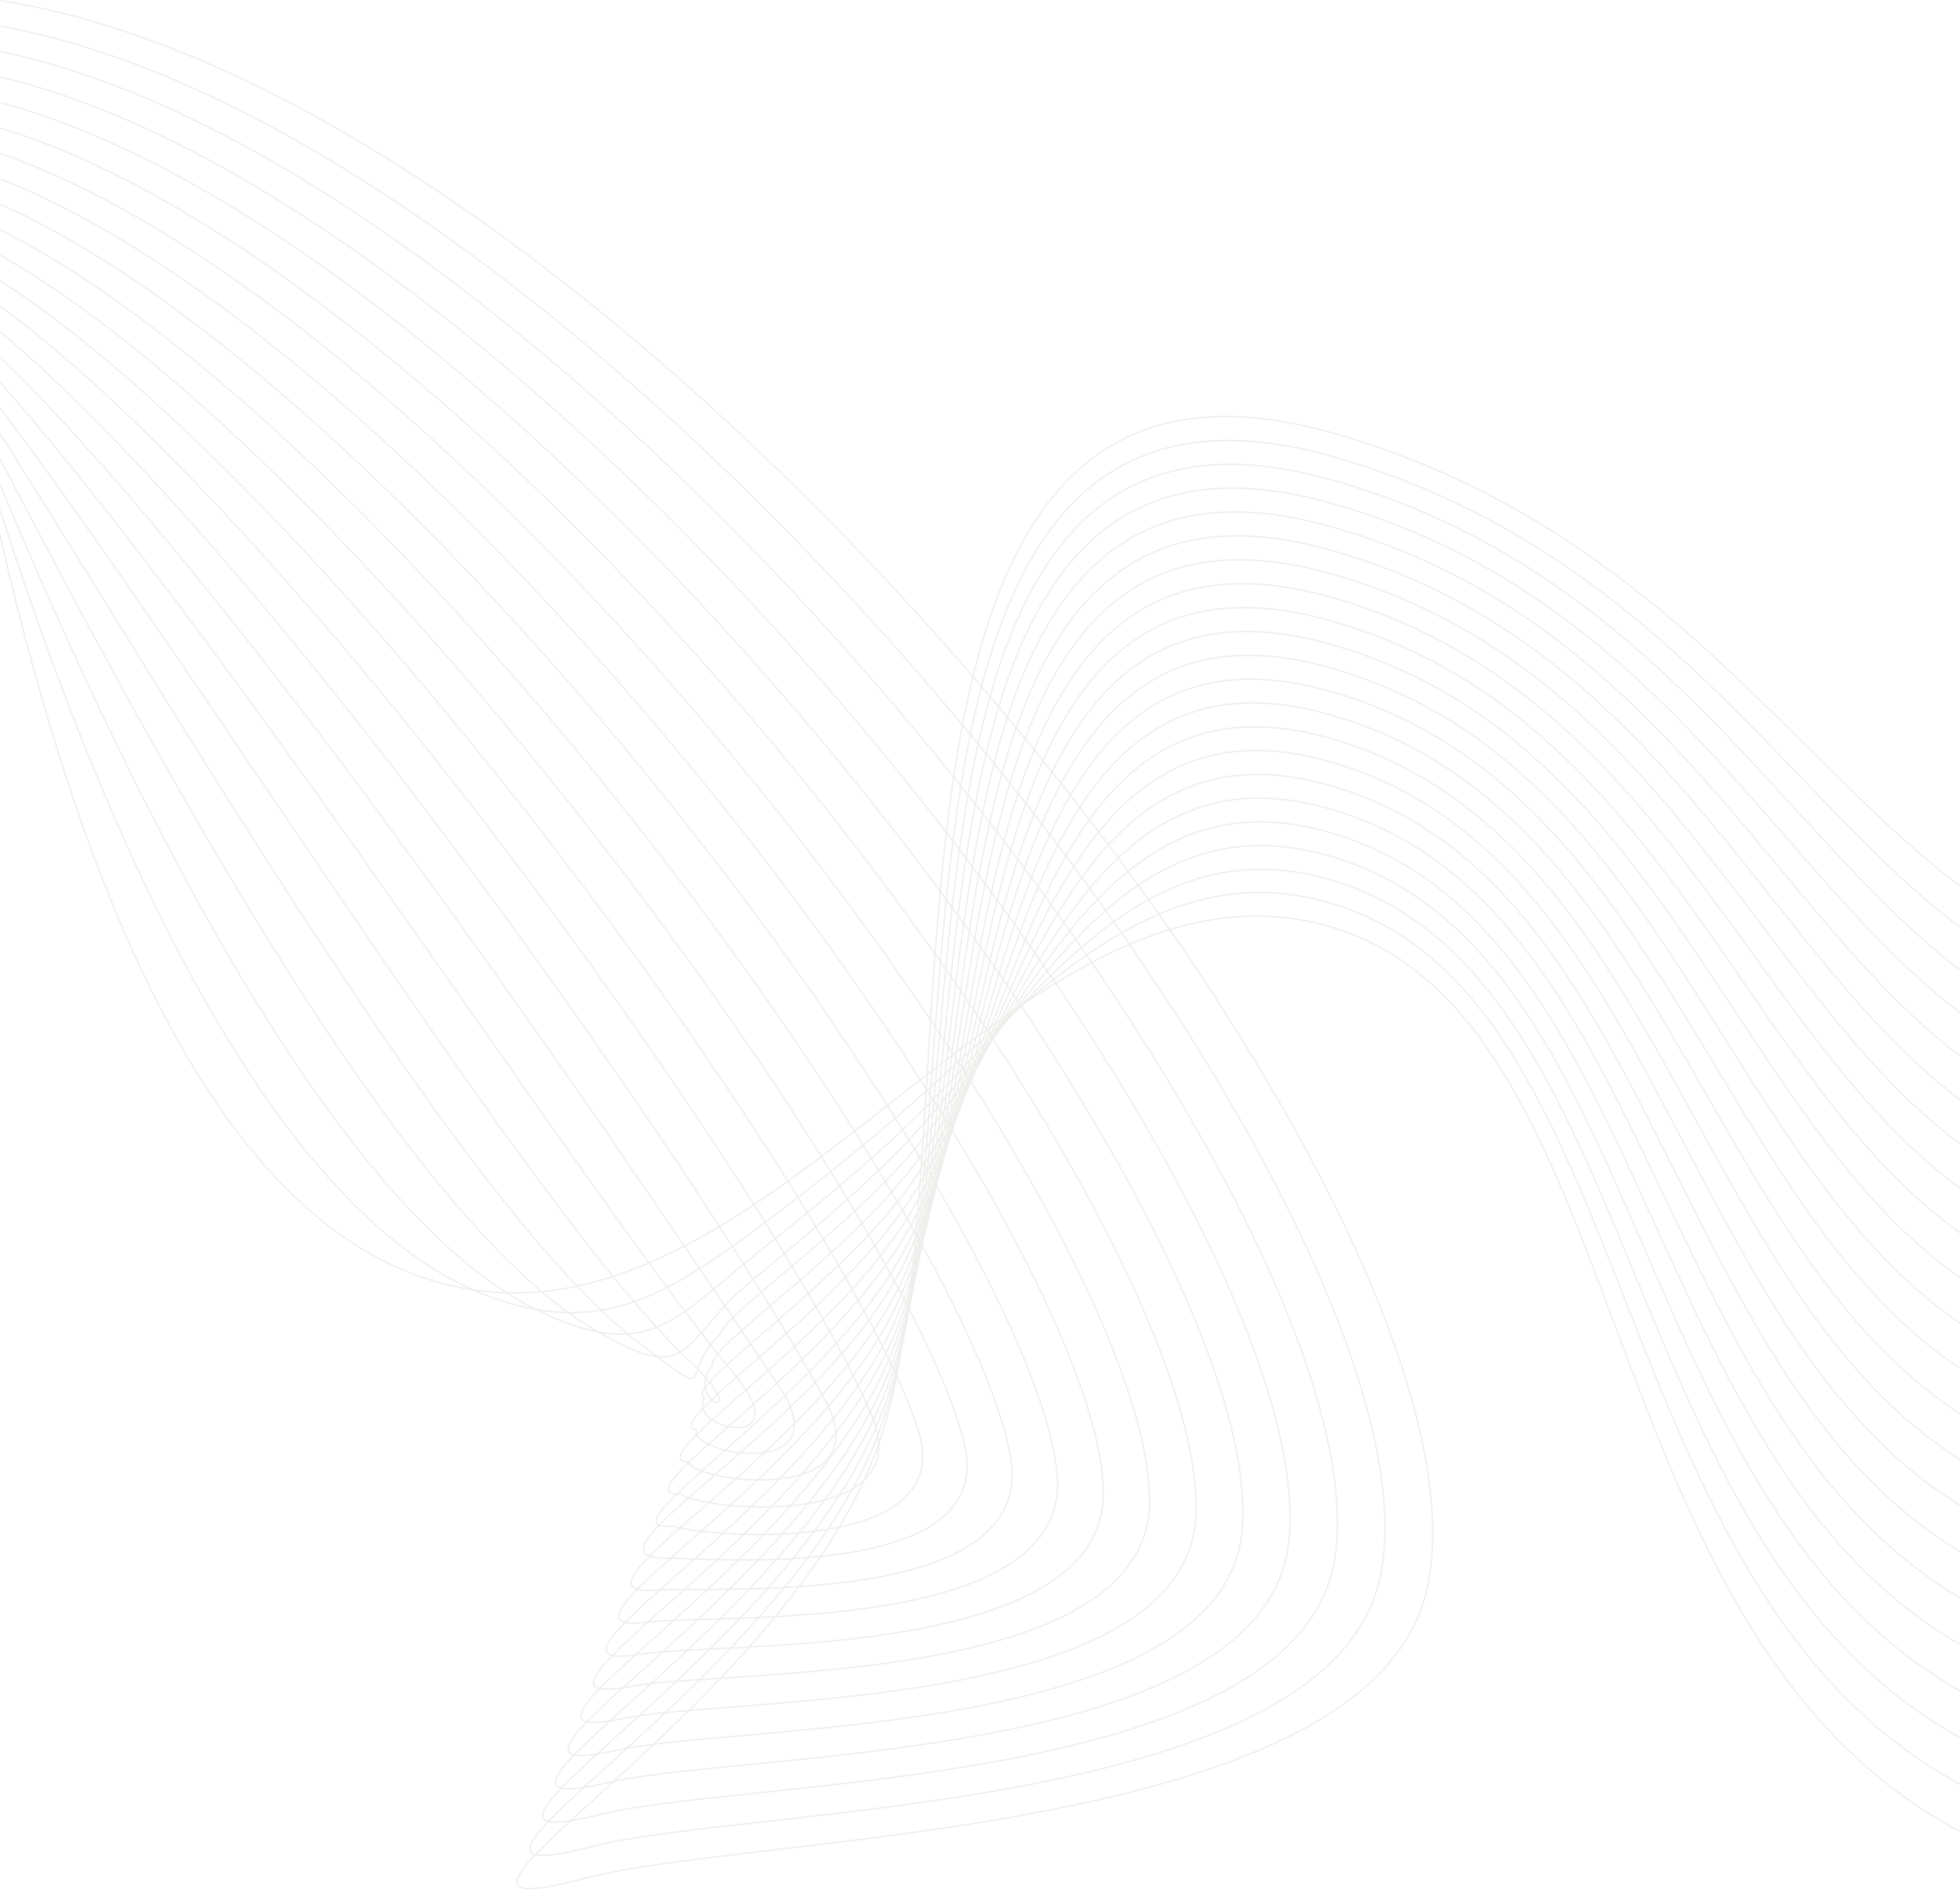 <?xml version="1.0" encoding="UTF-8"?> <svg xmlns="http://www.w3.org/2000/svg" width="1400" height="1352" viewBox="0 0 1400 1352" fill="none"><g opacity="0.3"><path d="M0.444 0.494C451.658 69.912 1077.36 858.905 1019.62 1133.26C981.756 1313.12 538.146 1309.08 416.95 1341.52C251.673 1385.69 564.62 1220.32 628.358 1029.14C704.086 801.951 589.137 204.708 953.8 309.718C1272.05 401.412 1340.96 698.393 1569.09 691.514C1775.42 685.204 1936.15 435.932 2039.24 227.679" stroke="#C9C6BE" stroke-miterlimit="10"></path><path d="M0.413 18.7C432.695 96.101 1034.64 860.199 986.521 1123.07C954.967 1295.29 534.833 1289.55 422.692 1318.7C267.229 1359.06 566.829 1200.12 630.03 1016.7C705.758 796.777 601.253 225.218 953.295 326.473C1267.35 416.558 1330.74 720.449 1560.92 720.891C1767.63 720.512 1934.7 476.635 2042.33 272.832" stroke="#C9C6BE" stroke-miterlimit="10"></path><path d="M0.375 36.811C413.725 122.195 991.911 861.334 953.447 1112.78C928.204 1277.37 531.514 1269.92 428.429 1295.79C282.747 1332.21 569.031 1179.83 631.697 1004.15C707.425 791.475 613.396 245.663 952.784 343.132C1262.64 431.639 1320.51 743.23 1552.77 750.171C1759.83 756.482 1933.24 517.275 2045.45 317.889" stroke="#C9C6BE" stroke-miterlimit="10"></path><path d="M0.375 55.05C394.793 148.448 949.219 862.502 920.379 1102.62C901.447 1259.48 528.201 1250.42 434.172 1273.01C298.208 1305.26 571.272 1159.55 633.369 991.619C709.318 786.175 625.544 266.111 952.311 359.761C1257.94 446.723 1310.22 765.696 1544.57 779.422C1751.97 791.696 1931.76 557.948 2048.54 362.917" stroke="#C9C6BE" stroke-miterlimit="10"></path><path d="M0.346 73.225C376.021 174.606 906.497 863.512 887.313 1092.4C874.692 1241.49 524.922 1230.83 439.948 1249.98C313.735 1278.38 573.546 1139.29 635.043 979.092C711.119 780.905 637.694 286.589 951.808 376.422C1253.24 461.805 1299.97 787.815 1536.46 808.704C1744.15 827.036 1930.38 598.589 2051.67 407.975" stroke="#C9C6BE" stroke-miterlimit="10"></path><path d="M0.314 91.399C357.121 200.795 863.774 864.459 854.214 1082.18C847.903 1223.41 521.64 1211.23 445.691 1227.1C329.322 1251.4 575.881 1119 636.716 966.566C712.949 775.604 649.842 307.099 951.335 393.113C1248.51 476.951 1289.68 810.092 1528.29 838.017C1736.32 862.376 1929.02 639.23 2054.79 453.065" stroke="#C9C6BE" stroke-miterlimit="10"></path><path d="M0.314 109.606C338.22 226.985 821.019 864.932 821.146 1071.99C821.146 1205.24 518.233 1191.57 451.434 1204.19C344.846 1224.29 578.216 1098.74 638.388 954.071C714.81 770.303 661.958 327.514 950.767 409.805C1243.74 492.034 1279.3 832.306 1520.09 867.33C1728.34 897.621 1927.41 679.997 2057.85 498.155" stroke="#C9C6BE" stroke-miterlimit="10"></path><path d="M0.283 127.78C319.288 253.142 778.201 865.405 788.078 1061.76C794.388 1186.97 515.14 1171.88 457.208 1181.32C360.371 1197.09 580.645 1078.49 640.218 941.512C716.893 764.813 674.107 348.56 950.483 426.434C1239.07 507.747 1269.17 854.424 1512.13 896.58C1720.8 932.803 1926.18 720.638 2061.16 543.181" stroke="#C9C6BE" stroke-miterlimit="10"></path><path d="M0.254 145.956C300.39 279.332 735.259 865.69 754.98 1051.54C767.412 1168.57 512.019 1152.16 462.953 1158.41C375.96 1169.52 583.077 1058.23 641.766 929.049C718.662 759.67 685.941 369.134 949.854 443.126C1234.21 522.925 1258.79 876.513 1503.84 925.894C1712.78 967.986 1924.6 761.343 2064.13 588.272" stroke="#C9C6BE" stroke-miterlimit="10"></path><path d="M0.254 164.13C281.489 305.489 692.189 865.721 721.912 1041.32C740.339 1150.08 508.926 1132.35 468.696 1135.53C391.579 1141.62 585.444 1037.97 643.439 916.522C720.682 754.368 698.216 389.579 949.507 459.849C1229.64 538.133 1248.67 898.599 1495.82 955.238C1705.09 1003.17 1923.31 802.046 2067.41 633.393" stroke="#C9C6BE" stroke-miterlimit="10"></path><path d="M0.222 182.305C262.589 331.679 648.866 865.563 688.844 1031.09C713.077 1131.5 506.087 1112.47 474.281 1112.66C407.261 1113.04 587.873 1017.74 644.953 903.995C722.575 749.036 710.174 410.121 948.718 476.509C1224.59 553.31 1238.06 920.592 1487.37 984.519C1696.94 1038.16 1921.54 842.718 2070.19 678.451" stroke="#C9C6BE" stroke-miterlimit="10"></path><path d="M0.191 200.512C243.689 357.837 605.259 865.216 655.776 1020.9C685.594 1112.82 502.553 1097.67 480.213 1089.75C423.796 1096.06 590.65 997.52 646.784 891.5C724.847 743.736 722.512 430.599 948.371 493.201C1220.05 568.456 1227.97 942.554 1479.35 1013.83C1689.28 1073.31 1920.25 883.423 2073.47 723.541" stroke="#C9C6BE" stroke-miterlimit="10"></path><path d="M0.191 218.685C224.756 384.025 561.211 864.742 622.677 1010.68C657.827 1094.1 499.334 1078.45 485.956 1066.87C439.446 1069.78 593.458 977.324 648.456 878.972C727.056 738.433 734.629 451.076 947.867 509.797C1215.31 583.537 1217.71 964.419 1471.21 1043.05C1681.48 1108.27 1918.8 924.031 2076.6 768.535" stroke="#C9C6BE" stroke-miterlimit="10"></path><path d="M0.161 236.861C205.858 410.184 516.691 864.301 589.611 1000.45C629.747 1075.42 496.087 1059.24 491.795 1043.97C455.162 1043.43 596.332 957.131 650.225 866.478C729.456 733.133 746.873 471.524 947.49 526.553C1210.71 598.747 1207.58 986.381 1463.17 1072.43C1673.79 1143.33 1917.54 964.799 2079.78 813.689" stroke="#C9C6BE" stroke-miterlimit="10"></path><path d="M0.124 255.035C186.952 436.372 471.627 864.016 556.537 990.23C601.343 1056.84 492.862 1040.02 497.438 1021.09C470.712 1017.08 599.103 936.999 651.797 853.856C731.785 727.642 758.921 491.875 946.885 543.118C1205.91 613.766 1197.26 1008.12 1454.9 1101.61C1665.89 1178.22 1915.92 1005.38 2082.81 858.652" stroke="#C9C6BE" stroke-miterlimit="10"></path><path d="M0.124 273.21C168.051 462.531 426.095 864.175 523.438 980.008C572.629 1038.48 489.612 1020.81 503.212 998.214C486.362 990.767 602.069 916.901 653.469 841.456C734.341 722.752 771.069 512.386 946.38 559.905C1201.21 628.944 1187.07 1030.05 1446.75 1131.02C1658.16 1213.25 1914.47 1046.14 2085.93 903.838" stroke="#C9C6BE" stroke-miterlimit="10"></path><path d="M0.092 291.385C149.151 488.72 379.87 864.963 490.37 969.784C543.727 1020.43 486.394 1001.59 508.955 975.306C502.013 964.42 605.13 896.895 655.142 828.929C737.023 717.672 783.217 532.8 945.907 576.502C1196.5 643.931 1176.91 1051.7 1438.58 1160.24C1650.4 1248.09 1913.02 1086.75 2089.02 948.832" stroke="#C9C6BE" stroke-miterlimit="10"></path><path d="M0.061 309.591C130.219 514.877 333.486 866.604 457.302 959.592C514.761 1002.73 483.144 982.373 514.698 952.429C517.664 938.104 608.317 876.953 656.688 816.402C739.8 712.749 795.271 553.215 945.276 593.256C1191.68 659.045 1166.65 1073.56 1430.32 1189.62C1642.54 1283.05 1911.47 1127.52 2092.02 993.985" stroke="#C9C6BE" stroke-miterlimit="10"></path><path d="M0.061 327.767C111.318 541.068 287.039 869.097 424.234 949.369C485.826 985.403 484.469 967.986 520.44 929.554C535.428 913.525 611.598 856.981 658.518 803.908C743.018 708.049 807.576 573.568 944.929 609.949C1187.13 674.066 1156.65 1095.27 1422.27 1218.93C1634.97 1317.95 1910.15 1168.19 2095.27 1039.08" stroke="#C9C6BE" stroke-miterlimit="10"></path><path d="M0.031 346.034C92.42 567.318 240.847 872.535 391.294 939.239C457.272 968.52 478.886 946.591 526.374 906.739C550.197 886.734 615.134 837.542 660.35 791.474C746.523 703.724 819.884 594.044 944.583 626.702C1182.62 689.083 1146.71 1117.07 1414.29 1248.3C1627.46 1352.87 1908.86 1208.99 2098.52 1084.23" stroke="#C9C6BE" stroke-miterlimit="10"></path><path d="M4.93621e-06 364.117C73.519 593.416 195.095 876.419 358.068 928.924C428.653 951.674 474.217 925.768 531.959 883.771C565.027 859.695 618.416 817.95 661.865 778.887C749.962 699.656 831.97 614.115 943.921 643.207C1177.92 703.474 1136.68 1138.22 1405.96 1277.43C1619.76 1387.27 1907.25 1249.48 2101.49 1129.13" stroke="#C9C6BE" stroke-miterlimit="10"></path><path d="M4.93621e-06 382.291C54.619 619.572 149.91 880.835 325 918.699C551.144 967.765 725.508 604.301 943.448 659.961C1173.22 718.682 1126.46 1160.3 1397.82 1306.81C1611.97 1422.48 1905.83 1290.27 2104.61 1174.28" stroke="#C9C6BE" stroke-miterlimit="10"></path></g></svg> 